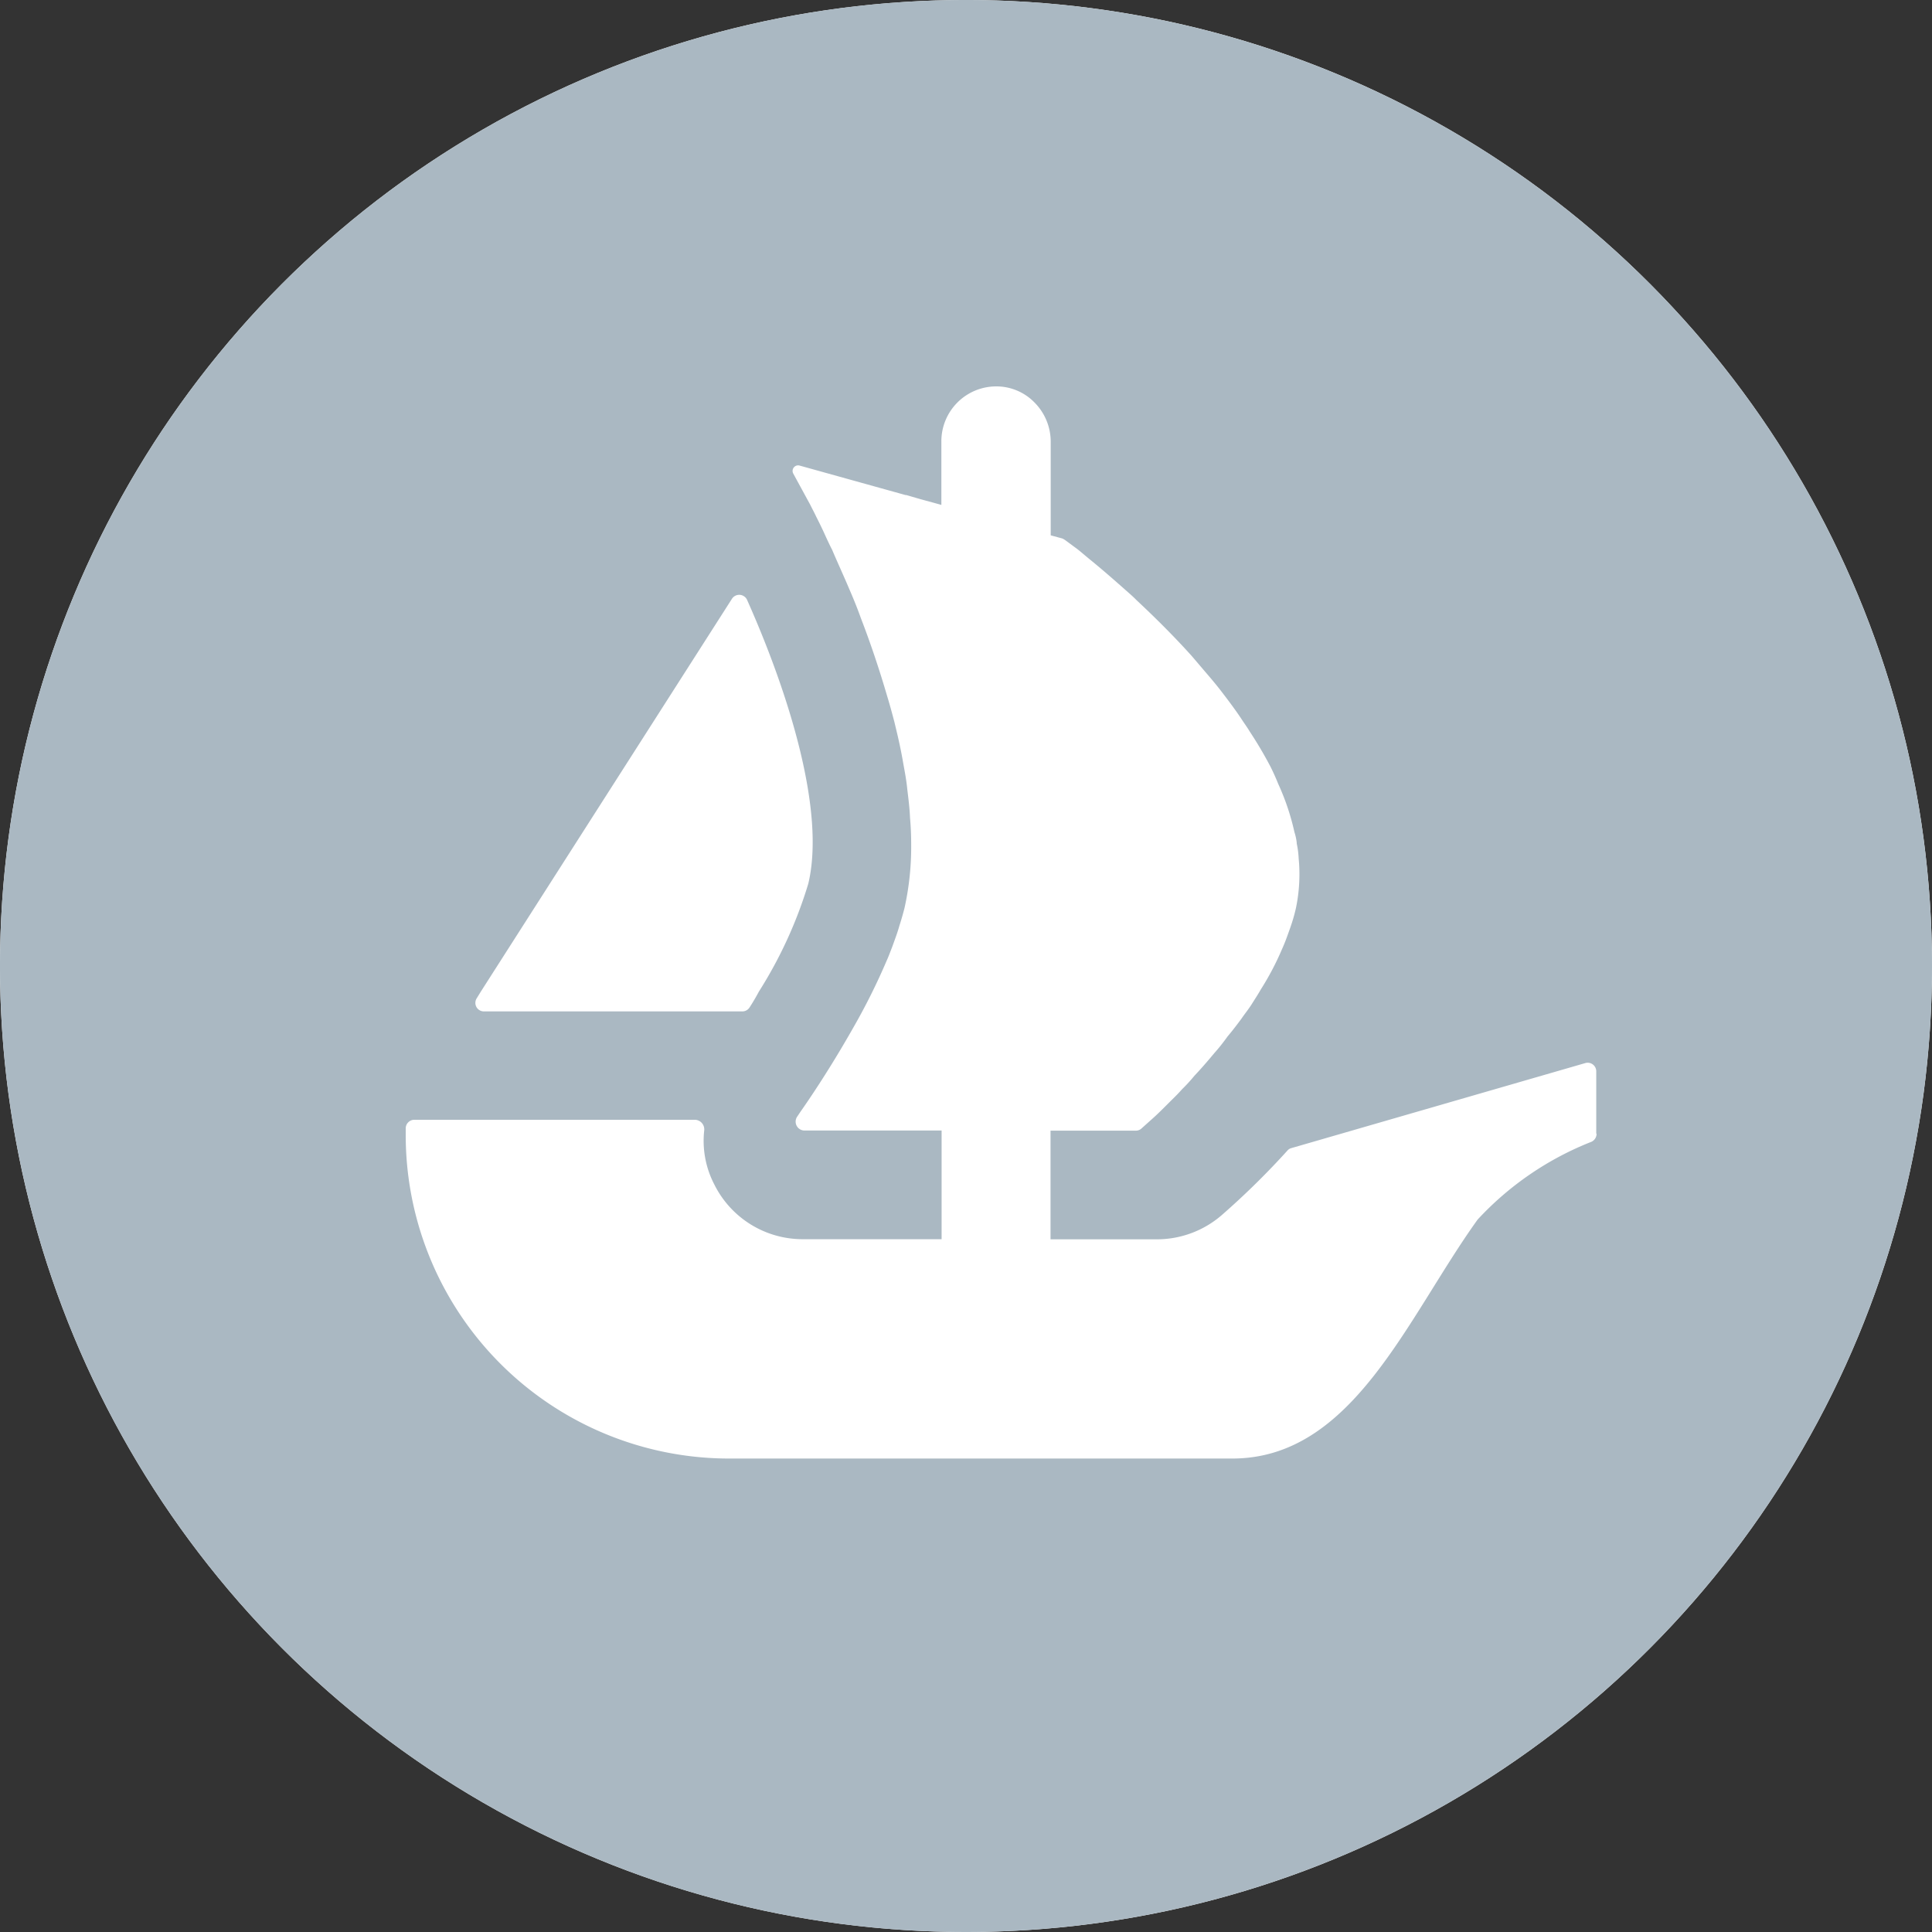 <svg xmlns="http://www.w3.org/2000/svg" width="32" height="32" viewBox="0 0 32 32">
  <rect x="0" y="0" width="32" height="32" fill="#333333" stroke="none"/>
  <g id="グループ_44843" data-name="グループ 44843" transform="translate(19460 21947)">
    <circle id="楕円形_665" data-name="楕円形 665" cx="16" cy="16" r="16" transform="translate(-19460 -21947)" fill="#fff"/>
    <path id="Logomark-Transparent_White" data-name="Logomark-Transparent White" d="M16,0A16,16,0,1,0,32,16,16,16,0,0,0,16,0ZM7.894,16.538l.067-.109,4.163-6.512a.143.143,0,0,1,.25.019c.694,1.558,1.3,3.5,1.014,4.7a7.237,7.237,0,0,1-.819,1.789c-.048.09-.1.179-.157.266a.141.141,0,0,1-.118.061H8.016A.141.141,0,0,1,7.894,16.538Zm18.55,2.24a.145.145,0,0,1-.086.134A5.122,5.122,0,0,0,24.474,20.2c-1.171,1.629-2.064,3.958-4.064,3.958H12.07a5.358,5.358,0,0,1-5.35-5.37v-.1a.143.143,0,0,1,.144-.141H11.51a.159.159,0,0,1,.154.176,1.564,1.564,0,0,0,.166.893,1.633,1.633,0,0,0,1.466.909h2.3v-1.8H13.322a.147.147,0,0,1-.118-.23c.026-.038.051-.077.083-.122.214-.307.522-.781.829-1.322a10.624,10.624,0,0,0,.573-1.146c.032-.07.058-.144.086-.214.045-.125.09-.243.122-.358.032-.1.061-.2.086-.3a4.671,4.671,0,0,0,.109-1.05c0-.144-.006-.294-.019-.435-.006-.157-.026-.314-.045-.47-.013-.138-.038-.275-.064-.416-.035-.208-.08-.416-.131-.624l-.019-.08c-.038-.144-.074-.278-.118-.422-.131-.448-.278-.886-.438-1.3-.058-.163-.122-.32-.189-.474-.1-.237-.2-.451-.285-.653-.048-.093-.086-.176-.125-.262s-.09-.192-.138-.285c-.032-.07-.07-.138-.1-.2l-.282-.518a.092.092,0,0,1,.1-.134L15,8.2h.013l.23.067.256.07.093.026V7.315A.909.909,0,0,1,16.5,6.4a.881.881,0,0,1,.637.269.92.92,0,0,1,.266.646V8.867l.189.051a.264.264,0,0,1,.042.022c.045.032.112.083.2.147.067.051.138.115.221.182.17.138.374.314.6.515.058.051.115.1.17.157.285.266.6.576.912.922.086.1.17.2.256.3s.176.208.253.31c.106.138.214.282.314.432.045.07.1.144.141.214a6.7,6.7,0,0,1,.342.579c.045.09.09.189.128.285a3.962,3.962,0,0,1,.269.8.867.867,0,0,1,.038.176v.013a1.479,1.479,0,0,1,.032.246,2.743,2.743,0,0,1-.045.822c-.026.115-.058.224-.1.342s-.08.227-.131.339a4.6,4.6,0,0,1-.352.669c-.045.08-.1.163-.15.243s-.118.163-.17.24c-.074.1-.15.2-.23.294a3.123,3.123,0,0,1-.221.278c-.109.131-.214.253-.326.371a2.776,2.776,0,0,1-.208.227c-.07.08-.144.15-.208.214-.112.112-.2.2-.278.269l-.182.163a.135.135,0,0,1-.1.038H17.4v1.8h1.763a1.64,1.64,0,0,0,1.072-.4,13.017,13.017,0,0,0,1.088-1.069.126.126,0,0,1,.067-.042l4.867-1.408a.142.142,0,0,1,.182.138v1.03Z" transform="translate(-19460 -21947)" fill="#aab8c2"/>
  </g>
</svg>
